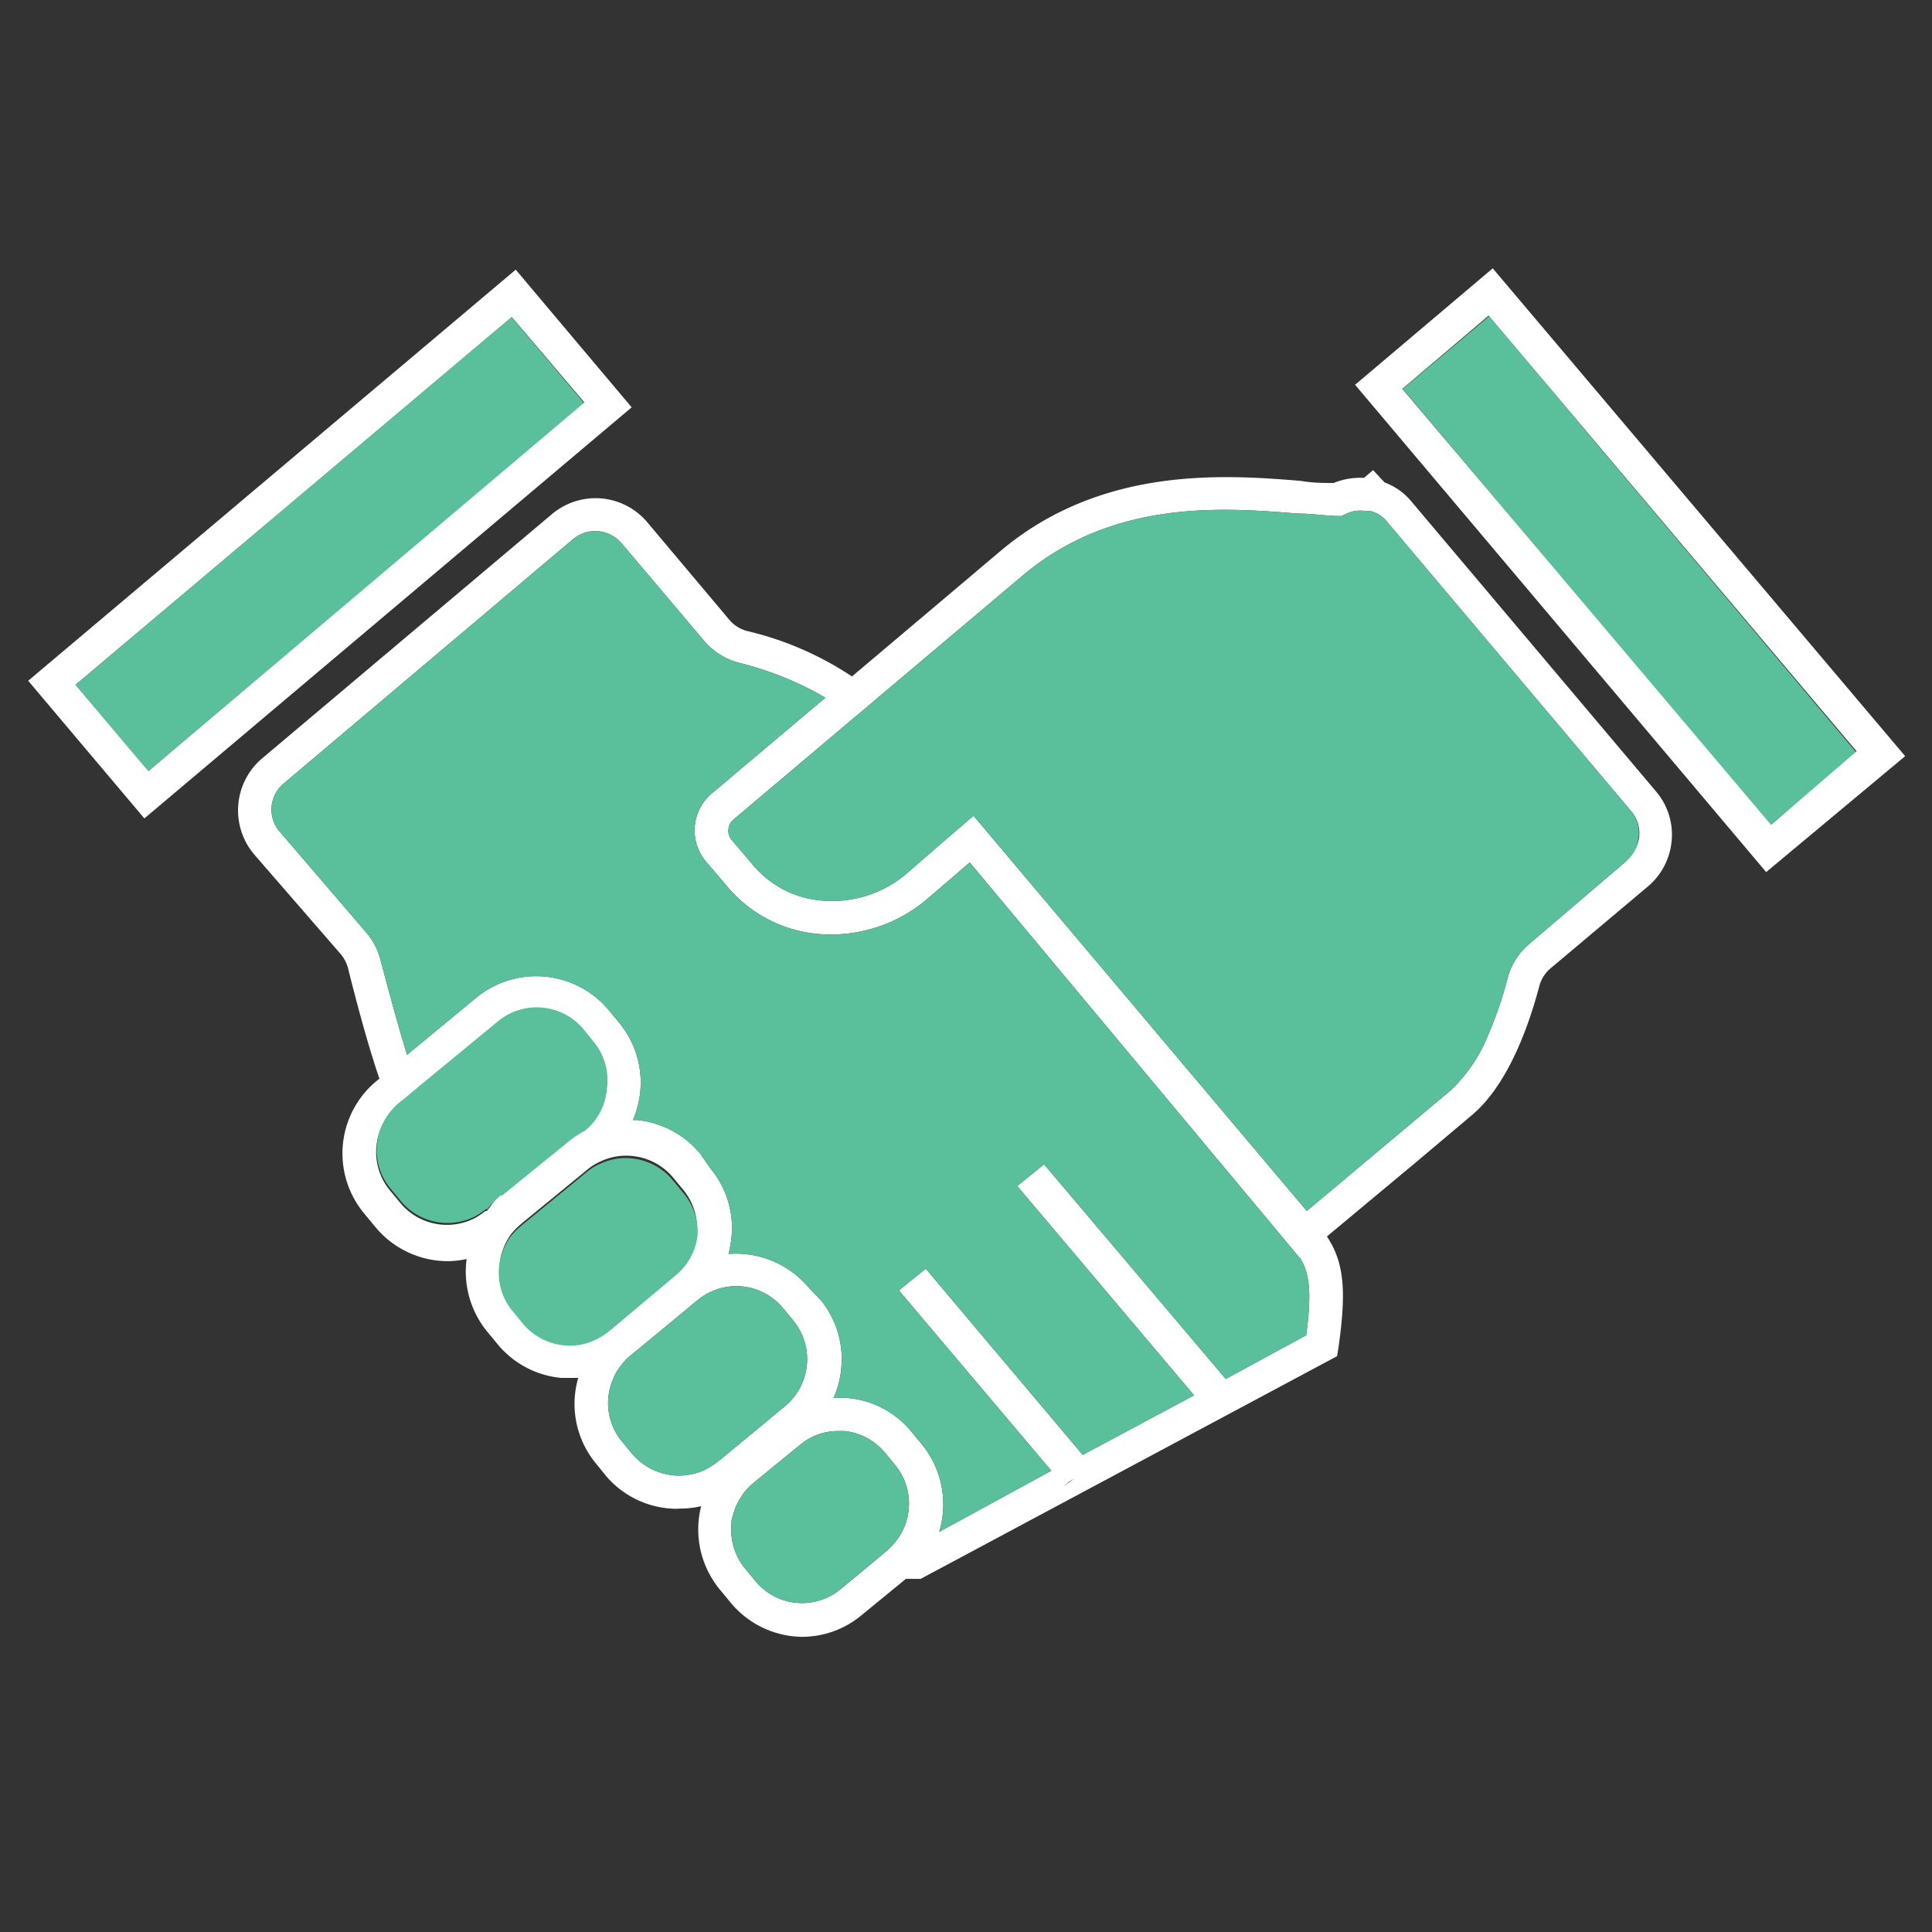 <?xml version="1.0" encoding="UTF-8"?> <svg xmlns="http://www.w3.org/2000/svg" id="Layer_1" data-name="Layer 1" viewBox="0 0 72 72"><rect x="0" y="0" width="72" height="72" fill="#333333" stroke="none"/><defs><style>.cls-1{fill:#5ac09b;}.cls-2{fill:#fff;}</style></defs><title>icon--handshake</title><rect class="cls-1" x="1.67" y="18.17" width="21.26" height="4.21" transform="translate(-10.18 12.71) rotate(-40.15)"></rect><path class="cls-2" d="M19.22,10.05,1.05,25.37,5.38,30.5,23.54,15.18Zm-.15,1.76L21.78,15,5.53,28.74,2.81,25.52Z"></path><rect class="cls-1" x="58.62" y="10.63" width="4.21" height="21.26" transform="translate(0.58 44.1) rotate(-40.08)"></rect><path class="cls-2" d="M55.63,10,50.5,14.34,65.82,32.5,71,28.18Zm-.15,1.76L69.19,28,66,30.74,52.26,14.49Z"></path><path class="cls-2" d="M61.72,29.5,52.6,18.69a2.35,2.35,0,0,0-1-.71l-.43-.46-.34.29A2.61,2.61,0,0,0,49.7,18c-.36,0-.77,0-1.23-.08-2.76-.22-7.38-.59-11.18,2.61l-5.54,4.68a12,12,0,0,0-3.89-1.69,1.29,1.29,0,0,1-.67-.41l-3.07-3.65a2.52,2.52,0,0,0-3.55-.3L9.76,28.27a2.54,2.54,0,0,0-.28,3.58l3.22,3.71a1.36,1.36,0,0,1,.27.52c.27,1.09.73,2.84,1.17,4.12l-.1.08a3.5,3.5,0,0,0-.47,4.94l.38.46A3.51,3.51,0,0,0,16.66,47a3.55,3.55,0,0,0,.73-.08,3.53,3.53,0,0,0,.77,2.71l.38.46a3.49,3.49,0,0,0,2.37,1.26h.64a3.48,3.48,0,0,0,.66,3.19l.38.47A3.48,3.48,0,0,0,25,56.22a2.06,2.06,0,0,0,.35,0,3.33,3.33,0,0,0,.78-.09,3.52,3.52,0,0,0,.69,3.1l.38.46A3.51,3.51,0,0,0,29.87,61a3.47,3.47,0,0,0,2.23-.8l1.66-1.36.37,0h.18l15.52-8.3.05-.31c.27-1.94.27-3.11-.43-4.15l3.29-2.74,2.11-1.78c1.41-1.18,2.17-3.51,2.51-4.79a1.29,1.29,0,0,1,.41-.67l3.65-3.07a2.52,2.52,0,0,0,.88-1.72A2.48,2.48,0,0,0,61.72,29.5ZM18.25,45l-.11.13-.05,0a3.29,3.29,0,0,1-.33.23,2.26,2.26,0,0,1-2.85-.54l-.38-.46a2.23,2.23,0,0,1-.5-1.65,2.26,2.26,0,0,1,.6-1.33,1.34,1.34,0,0,1,.21-.2l.28-.23.49-.41,2.94-2.42a2.27,2.27,0,0,1,3.18.31l.38.47a2.23,2.23,0,0,1,.5,1.65,2.2,2.2,0,0,1-.81,1.53l0,0a3.5,3.5,0,0,0-.62.41l-2.46,2-.06,0A3.52,3.52,0,0,0,18.25,45Zm4.06,4.79a2.08,2.08,0,0,1-.63.23,2.28,2.28,0,0,1-2.18-.79l-.38-.46a2.24,2.24,0,0,1-.38-2.19,2.38,2.38,0,0,1,.28-.55h0l0,0a2.26,2.26,0,0,1,.37-.39l.08-.07,2.44-2a2,2,0,0,1,.48-.29h0a2.22,2.22,0,0,1,1.17-.2,2.27,2.27,0,0,1,1.53.81l.38.46a2.27,2.27,0,0,1-.31,3.18l-2.38,2-.14.11A1.78,1.78,0,0,1,22.31,49.81ZM27,54.27l-.26.21a2.2,2.2,0,0,1-.25.17,1.93,1.93,0,0,1-.59.26,2.25,2.25,0,0,1-.82.07,2.3,2.3,0,0,1-1.53-.81l-.38-.46a2.24,2.24,0,0,1-.32-2.32,1.91,1.91,0,0,1,.34-.56,1.64,1.64,0,0,1,.29-.3l.16-.13L26,48.45a2.26,2.26,0,0,1,3.19.31l.38.46a2.27,2.27,0,0,1-.31,3.18Zm6.3,3.27a2.13,2.13,0,0,1-.26.26l-.37.31h0l-.66.55h0l-.68.56a2.25,2.25,0,0,1-3.18-.3l-.38-.46a2.28,2.28,0,0,1-.51-1.66c0-.1,0-.2.05-.3a2,2,0,0,1,.27-.65,2,2,0,0,1,.39-.49l.1-.09,1.74-1.42a2.19,2.19,0,0,1,1.43-.52h.22a2.25,2.25,0,0,1,1.53.82l.38.46A2.26,2.26,0,0,1,33.3,57.54Zm6.38-2.18,0-.06.33-.18Zm9-5.6-3,1.63-6.77-8-1,.81L44.5,52l-4.15,2.22L34.5,47.28l-1,.81,5.68,6.72L35,57.09a3.53,3.53,0,0,0-.65-3.27l-.38-.46a3.47,3.47,0,0,0-2.37-1.26,3.25,3.25,0,0,0-.54,0,3.37,3.37,0,0,0,.29-1.1,3.47,3.47,0,0,0-.78-2.57L30.15,48a3.54,3.54,0,0,0-3-1.27,4.1,4.1,0,0,0,.11-.61,3.46,3.46,0,0,0-.78-2.57L26.1,43a3.51,3.51,0,0,0-2.37-1.26h-.14a3.69,3.69,0,0,0,.27-1.05,3.5,3.5,0,0,0-.78-2.57l-.38-.46a3.52,3.52,0,0,0-4.95-.48l-2.58,2.13c-.39-1.25-.79-2.8-1-3.57a2.47,2.47,0,0,0-.53-1L10.43,31a1.26,1.26,0,0,1,.14-1.8l10.8-9.12a1.29,1.29,0,0,1,1.79.16l3.08,3.64a2.55,2.55,0,0,0,1.3.82A12.19,12.19,0,0,1,30.76,26l-4.21,3.55a1.8,1.8,0,0,0-.27,2.52l.85,1a5,5,0,0,0,3.57,1.75,5.53,5.53,0,0,0,3.88-1.34l1.56-1.34L48.48,46.93C48.83,47.52,48.87,48.27,48.68,49.76ZM60.61,32.09,57,35.17a2.49,2.49,0,0,0-.82,1.3,14.26,14.26,0,0,1-.7,2.05,5.86,5.86,0,0,1-1.4,2.1l-5.38,4.51,0,0L36.28,30.4l-.45.39-.48.41-1.58,1.37a4.27,4.27,0,0,1-3,1,3.73,3.73,0,0,1-2.68-1.3l-.85-1a.55.55,0,0,1,.12-.75l4.37-3.69.48-.4.47-.4,5.43-4.58c3.4-2.87,7.53-2.53,10.27-2.31.54,0,1,.08,1.44.09H50l.14-.07a1.23,1.23,0,0,1,.78-.11l.17,0a1.13,1.13,0,0,1,.59.38l9.11,10.8a1.26,1.26,0,0,1-.15,1.79Z"></path><path class="cls-1" d="M48.68,49.76l-3,1.63-6.77-8-1,.81L44.5,52l-4.15,2.22L34.5,47.28l-1,.81,5.68,6.72L35,57.09a3.53,3.53,0,0,0-.65-3.27l-.38-.46a3.47,3.47,0,0,0-2.37-1.26,3.25,3.25,0,0,0-.54,0,3.37,3.37,0,0,0,.29-1.1,3.47,3.47,0,0,0-.78-2.57L30.15,48a3.54,3.54,0,0,0-3-1.27,4.1,4.1,0,0,0,.11-.61,3.46,3.46,0,0,0-.78-2.57L26.1,43a3.51,3.51,0,0,0-2.37-1.26h-.14a3.69,3.69,0,0,0,.27-1.05,3.5,3.5,0,0,0-.78-2.57l-.38-.46a3.52,3.52,0,0,0-4.95-.48l-2.58,2.13c-.39-1.25-.79-2.8-1-3.57a2.47,2.47,0,0,0-.53-1L10.43,31a1.26,1.26,0,0,1,.14-1.8l10.8-9.12a1.29,1.29,0,0,1,1.79.16l3.08,3.64a2.55,2.55,0,0,0,1.3.82A12.19,12.19,0,0,1,30.76,26l-4.21,3.55a1.8,1.8,0,0,0-.27,2.52l.85,1a5,5,0,0,0,3.57,1.75,5.53,5.53,0,0,0,3.88-1.34l1.56-1.34L48.48,46.93C48.83,47.52,48.87,48.27,48.68,49.76Z"></path><path class="cls-2" d="M19.06,46l0,0,0,0Zm20.57,9.3,0,.06.28-.24Z"></path><polygon class="cls-2" points="39.96 55.12 39.68 55.36 39.63 55.3 39.96 55.12"></polygon><path class="cls-1" d="M61.06,31.23a1.26,1.26,0,0,1-.45.86L57,35.17a2.49,2.49,0,0,0-.82,1.3,14.26,14.26,0,0,1-.7,2.05,5.86,5.86,0,0,1-1.4,2.1l-5.38,4.51,0,0L36.28,30.4l-.45.39-.48.41-1.58,1.37a4.27,4.27,0,0,1-3,1,3.73,3.73,0,0,1-2.68-1.3l-.85-1a.55.55,0,0,1,.12-.75l4.37-3.69.48-.4.47-.4,5.43-4.58c3.4-2.87,7.53-2.53,10.27-2.31.54,0,1,.08,1.44.09H50l.14-.07a1.23,1.23,0,0,1,.78-.11l.17,0a1.13,1.13,0,0,1,.59.38l9.11,10.8A1.26,1.26,0,0,1,61.06,31.23Z"></path><path class="cls-1" d="M22.61,40.61a2.2,2.2,0,0,1-.81,1.53l0,0a3.5,3.5,0,0,0-.62.41l-2.46,2-.06,0a3.52,3.52,0,0,0-.39.38l-.11.13-.05,0a3.29,3.29,0,0,1-.33.23,2.26,2.26,0,0,1-2.85-.54l-.38-.46a2.23,2.23,0,0,1-.5-1.65,2.26,2.26,0,0,1,.6-1.33,1.34,1.34,0,0,1,.21-.2l.28-.23.49-.41,2.94-2.42a2.27,2.27,0,0,1,3.18.31l.38.47A2.23,2.23,0,0,1,22.61,40.61Z"></path><path class="cls-2" d="M19.06,46l0,0,0,0Z"></path><path class="cls-1" d="M26,46a2.25,2.25,0,0,1-.81,1.52l-2.38,2-.14.11a1.78,1.78,0,0,1-.38.25,2.08,2.08,0,0,1-.63.23,2.28,2.28,0,0,1-2.18-.79l-.38-.46a2.24,2.24,0,0,1-.38-2.19,2.38,2.38,0,0,1,.28-.55h0l0,0h0a2.26,2.26,0,0,1,.37-.39l.08-.07,2.44-2a2,2,0,0,1,.48-.29h0a2.22,2.22,0,0,1,1.17-.2,2.27,2.27,0,0,1,1.53.81l.38.46A2.24,2.24,0,0,1,26,46Z"></path><path class="cls-1" d="M19.07,46l0,0,0,0Z"></path><path class="cls-1" d="M30.07,50.87a2.25,2.25,0,0,1-.81,1.53L27,54.27l-.26.21a2.2,2.2,0,0,1-.25.17,1.93,1.93,0,0,1-.59.26,2.25,2.25,0,0,1-.82.07,2.3,2.3,0,0,1-1.53-.81l-.38-.46a2.24,2.24,0,0,1-.32-2.32,1.91,1.91,0,0,1,.34-.56,1.64,1.64,0,0,1,.29-.3l.16-.13L26,48.45a2.26,2.26,0,0,1,3.19.31l.38.46A2.23,2.23,0,0,1,30.07,50.87Z"></path><path class="cls-1" d="M33.3,57.54a2.13,2.13,0,0,1-.26.26l-.37.31h0l-.66.55h0l-.68.56a2.25,2.25,0,0,1-3.18-.3l-.38-.46a2.28,2.28,0,0,1-.51-1.66c0-.1,0-.2.05-.3a2,2,0,0,1,.27-.65,2,2,0,0,1,.39-.49l.1-.09,1.74-1.42a2.19,2.19,0,0,1,1.43-.52h.22a2.25,2.25,0,0,1,1.53.82l.38.46A2.26,2.26,0,0,1,33.3,57.54Z"></path></svg> 